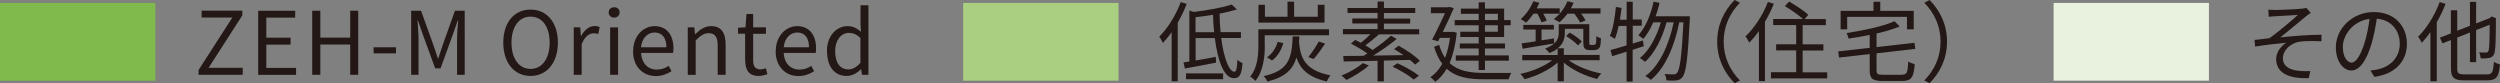 <?xml version="1.0" encoding="UTF-8"?><svg id="_レイヤー_2" xmlns="http://www.w3.org/2000/svg" viewBox="0 0 255.43 8.5"><rect x="0" y="0" width="255.43" height="8.5" fill="#808080" stroke="none"/><defs><style>.cls-1{fill:#e8f2de;}.cls-2{fill:#80ba4c;}.cls-3{fill:#231815;}.cls-4{fill:#abcf80;}</style></defs><g id="_レイヤー_1-2"><g><path class="cls-3" d="M20.29,7.15l3.45-5.36h-3.14v-.7h4.16v.48l-3.45,5.36h3.49v.71h-4.51v-.49Z"/><path class="cls-3" d="M26.38,1.1h3.78v.7h-2.95V3.85h2.48v.71h-2.48v2.38h3.04v.71h-3.87V1.1Z"/><path class="cls-3" d="M31.9,1.1h.83V3.84h3.05V1.1h.82V7.64h-.82v-3.09h-3.05v3.09h-.83V1.1Z"/><path class="cls-3" d="M38.17,4.83h2.29v.62h-2.29v-.62Z"/><path class="cls-3" d="M42.02,1.1h1l1.26,3.5c.15,.46,.3,.91,.46,1.37h.04c.15-.46,.29-.91,.45-1.37l1.25-3.5h1V7.64h-.78v-3.62c0-.56,.06-1.36,.11-1.93h-.04l-.52,1.49-1.24,3.4h-.55l-1.24-3.4-.52-1.49h-.04c.04,.57,.1,1.37,.1,1.93v3.62h-.75V1.1Z"/><path class="cls-3" d="M51.42,4.35c0-2.1,1.15-3.37,2.79-3.37s2.79,1.28,2.79,3.37-1.15,3.41-2.79,3.41-2.79-1.31-2.79-3.41Zm4.74,0c0-1.64-.78-2.65-1.95-2.65s-1.95,1.01-1.95,2.65,.77,2.69,1.95,2.69,1.95-1.05,1.95-2.69Z"/><path class="cls-3" d="M58.61,2.79h.67l.07,.88h.03c.34-.62,.83-1.01,1.37-1.01,.21,0,.37,.03,.52,.11l-.15,.71c-.16-.06-.28-.08-.47-.08-.4,0-.9,.29-1.22,1.12v3.12h-.81V2.79Z"/><path class="cls-3" d="M62.19,1.27c0-.33,.24-.53,.56-.53s.56,.2,.56,.53c0,.3-.24,.53-.56,.53s-.56-.22-.56-.53Zm.15,1.53h.81V7.64h-.81V2.79Z"/><path class="cls-3" d="M64.69,5.22c0-1.57,1.06-2.55,2.19-2.55,1.23,0,1.93,.89,1.93,2.28,0,.18-.02,.35-.04,.46h-3.27c.05,1.04,.69,1.7,1.61,1.7,.47,0,.86-.14,1.21-.38l.29,.54c-.43,.28-.95,.5-1.61,.5-1.29,0-2.32-.94-2.32-2.54Zm3.4-.39c0-.98-.45-1.51-1.21-1.51-.69,0-1.29,.55-1.39,1.51h2.6Z"/><path class="cls-3" d="M70.27,2.79h.67l.07,.7h.03c.46-.46,.96-.82,1.62-.82,1.02,0,1.48,.66,1.48,1.9v3.07h-.81v-2.96c0-.91-.28-1.29-.92-1.29-.5,0-.84,.25-1.33,.74v3.52h-.81V2.79Z"/><path class="cls-3" d="M76.13,6.14V3.45h-.72v-.62l.76-.04,.1-1.36h.68v1.36h1.31v.66h-1.31v2.7c0,.6,.19,.94,.75,.94,.17,0,.39-.06,.55-.12l.16,.61c-.28,.09-.6,.18-.89,.18-1.04,0-1.38-.64-1.38-1.62Z"/><path class="cls-3" d="M79.26,5.22c0-1.57,1.06-2.55,2.19-2.55,1.23,0,1.93,.89,1.93,2.28,0,.18-.02,.35-.04,.46h-3.27c.05,1.04,.69,1.7,1.61,1.7,.47,0,.86-.14,1.21-.38l.29,.54c-.43,.28-.95,.5-1.61,.5-1.29,0-2.32-.94-2.32-2.54Zm3.4-.39c0-.98-.45-1.51-1.2-1.51-.69,0-1.29,.55-1.39,1.51h2.6Z"/><path class="cls-3" d="M84.49,5.22c0-1.57,.99-2.55,2.1-2.55,.57,0,.94,.21,1.37,.57l-.04-.84V.54h.81V7.64h-.66l-.08-.57h-.02c-.38,.38-.89,.69-1.47,.69-1.21,0-2-.92-2-2.54Zm3.42,1.19V3.87c-.41-.37-.78-.51-1.18-.51-.79,0-1.4,.75-1.4,1.86,0,1.17,.48,1.87,1.34,1.87,.45,0,.84-.22,1.24-.67Z"/></g><rect class="cls-2" y=".3" width="15.87" height="7.94"/><g><path class="cls-3" d="M121.25,.39c-.25,.66-.56,1.31-.92,1.93v5.98h-.62V3.29c-.29,.41-.59,.78-.9,1.1-.07-.15-.25-.5-.37-.64,.87-.86,1.7-2.19,2.2-3.54l.62,.19Zm3.52,3.49c.27,2.04,.8,3.45,1.35,3.45,.19,0,.28-.37,.31-1.23,.13,.14,.36,.29,.52,.35-.09,1.2-.32,1.54-.88,1.54-1,0-1.65-1.74-1.95-4.1h-1.96v2.29c.64-.11,1.36-.23,2.06-.37l.03,.59c-1.12,.21-2.3,.45-3.19,.6l-.14-.62,.6-.1V1.08l.44,.14c1.42-.17,2.99-.45,3.89-.76l.52,.51c-.5,.15-1.11,.29-1.76,.42,0,.66,.04,1.29,.1,1.89h2.08v.6h-2.02Zm-3.59,3.62h3.79v.59h-3.79v-.59Zm2.87-4.21c-.06-.57-.1-1.17-.11-1.78-.6,.1-1.21,.18-1.79,.25v1.53h1.89Z"/><path class="cls-3" d="M129.23,4.7c0,1.05-.15,2.57-.96,3.56-.1-.12-.38-.35-.53-.43,.74-.92,.83-2.2,.83-3.14v-1.7h7.22v.61h-6.57v1.1Zm6.1-2.39h-6.75V.49h.66V1.71h2.31V.17h.67V1.71h2.42V.49h.69v1.82Zm-2.57,1.41c0,.18-.02,.36-.04,.53,.13,1.55,.52,2.93,3.22,3.45-.14,.15-.31,.44-.38,.62-1.95-.43-2.74-1.34-3.1-2.44-.36,1.21-1.14,2-2.97,2.45-.06-.16-.24-.42-.38-.55,2.58-.58,2.87-1.81,2.97-4.06h.67Zm-3.31,2.13c.5-.31,.9-.92,1.09-1.57l.58,.13c-.21,.7-.59,1.38-1.16,1.77l-.51-.33Zm4.22-.02c.36-.43,.82-1.11,1.07-1.59l.65,.22c-.37,.55-.81,1.17-1.18,1.57l-.54-.21Z"/><path class="cls-3" d="M139.85,6.69c-.61,.56-1.53,1.12-2.29,1.48-.12-.12-.36-.36-.51-.45,.79-.31,1.64-.79,2.19-1.27l.61,.23Zm4.73-.09c-.13-.14-.31-.31-.53-.48-.88,.03-1.79,.05-2.66,.07v2.12h-.64v-2.1c-1.31,.04-2.53,.05-3.46,.07l-.05-.56c.58,0,1.29,0,2.08-.02,.12-.08,.26-.15,.38-.24-.45-.33-1.12-.72-1.67-1l.43-.38c.18,.09,.37,.19,.58,.29,.32-.24,.69-.57,.98-.87h-2.81v-.53h3.54v-.57h-2.58v-.51h2.58v-.57h-3.07V.82h3.07V.16h.65V.82h3.2v.51h-3.2v.57h2.68v.51h-2.68v.57h3.6v.53h-4.11c-.44,.39-.95,.82-1.39,1.12,.28,.16,.54,.33,.74,.48,.7-.48,1.4-1.02,1.88-1.46l.59,.33c-.7,.57-1.6,1.21-2.41,1.7,.98-.02,2.04-.04,3.09-.05-.31-.22-.64-.43-.95-.61l.46-.35c.77,.42,1.7,1.05,2.17,1.54l-.49,.39Zm-1.81-.14c.74,.32,1.71,.87,2.2,1.28l-.52,.39c-.46-.4-1.4-.96-2.17-1.32l.49-.35Z"/><path class="cls-3" d="M148.84,3.35c-.13,1.25-.38,2.28-.73,3.09,.87,.82,2.08,1.01,3.56,1.01,.37,0,2.29,0,2.75,0-.11,.16-.23,.46-.28,.65h-2.49c-1.62,0-2.9-.21-3.84-1.08-.32,.56-.71,1.01-1.17,1.33-.1-.13-.35-.38-.5-.46,.48-.32,.89-.78,1.22-1.37-.34-.45-.62-1.02-.84-1.74l.52-.2c.16,.54,.36,.97,.6,1.33,.23-.57,.4-1.25,.51-2.04h-1.04l-.18,.35-.61-.17c.45-.84,.96-1.92,1.32-2.7h-1.44V.74h1.77l.11-.04,.46,.13c-.29,.68-.72,1.58-1.13,2.43h.92l.12-.02,.38,.1Zm2.24-.77h-2.45v-.53h2.45v-.64h-1.82V.88h1.82V.24h.64V.88h1.96v1.17h.67v.53h-.67v1.2h-1.96v.66h2.05v.51h-2.05v.71h2.44v.54h-2.44v.95h-.64v-.95h-2.34v-.54h2.34v-.71h-1.93v-.51h1.93v-.66h-1.88v-.54h1.88v-.66Zm.64-.53h1.32v-.64h-1.32v.64Zm1.32,.53h-1.32v.66h1.32v-.66Z"/><path class="cls-3" d="M160.3,6.17c.82,.61,2.14,1.12,3.31,1.34-.14,.13-.33,.39-.43,.56-1.19-.29-2.54-.92-3.4-1.67v1.9h-.63v-1.91c-.87,.77-2.21,1.41-3.39,1.7-.09-.17-.28-.41-.42-.54,1.15-.24,2.45-.77,3.25-1.39h-3.06v-.54h3.62v-.67c-.21,.18-.49,.33-.85,.47-.08-.13-.31-.37-.43-.46,1.19-.44,1.39-1.04,1.39-1.61v-.88h3.12v1.8c0,.16,0,.26,.04,.29,.03,.02,.07,.03,.14,.03h.23c.07,0,.14,0,.18-.03,.04-.02,.08-.08,.1-.19,.02-.11,.03-.36,.04-.69,.11,.11,.3,.19,.46,.23,0,.34-.04,.71-.09,.84-.04,.13-.13,.23-.25,.29-.09,.06-.27,.08-.4,.08h-.41c-.18,0-.38-.04-.49-.15-.12-.12-.16-.26-.16-.73v-1.3h-1.89v.44c0,.53-.15,1.09-.72,1.55h.62v.68h3.66v.54h-3.14Zm-3.62-4.77c-.24,.35-.5,.67-.76,.92-.12-.11-.38-.28-.54-.37,.53-.46,1.01-1.14,1.28-1.82l.62,.16c-.08,.19-.17,.37-.27,.56h2.35v.54c.33-.37,.61-.81,.79-1.26l.63,.15c-.08,.2-.18,.38-.28,.57h3.03v.54h-1.99c.19,.24,.37,.51,.46,.71l-.56,.2c-.11-.25-.35-.6-.58-.9h-.71c-.26,.34-.54,.64-.82,.88-.12-.1-.42-.25-.57-.33,.21-.16,.41-.35,.6-.55h-1.68c.15,.25,.29,.53,.35,.72l-.54,.16c-.07-.23-.24-.58-.41-.88h-.38Zm-1.21,3.03c.39-.05,.89-.12,1.43-.21v-1.2h-1.26v-.48h3.12v.48h-1.26v1.1c.41-.06,.84-.12,1.27-.2l.03,.52c-1.16,.2-2.36,.38-3.23,.54l-.1-.55Zm4.91-1.1c.45,.25,.98,.63,1.24,.91l-.39,.4c-.26-.29-.79-.7-1.22-.96l.38-.35Z"/><path class="cls-3" d="M166.81,5.08v3.25h-.62v-3.05c-.53,.16-1.04,.32-1.47,.46l-.18-.63c.46-.12,1.03-.28,1.65-.47v-1.99h-.81c-.11,.5-.23,.96-.39,1.32-.12-.08-.37-.24-.51-.29,.34-.76,.51-1.88,.62-2.97l.58,.1c-.04,.4-.11,.81-.17,1.21h.69V.18h.62V1.99h.92v.64h-.92v1.82l1.04-.32,.09,.59-1.12,.36Zm5.84-3.41s0,.25,0,.33c-.2,4.04-.39,5.43-.75,5.87-.17,.23-.35,.31-.62,.34-.24,.04-.62,.03-1.02,0,0-.2-.07-.47-.19-.65,.4,.04,.76,.04,.94,.04,.14,0,.23-.04,.33-.15,.29-.31,.48-1.63,.66-5.17h-.43c-.45,2.34-1.43,4.71-2.91,5.89-.12-.14-.36-.3-.55-.4,1.46-1.05,2.43-3.25,2.89-5.49h-.73c-.4,1.53-1.22,3.2-2.2,4.04-.12-.13-.34-.29-.53-.38,.95-.74,1.74-2.23,2.15-3.66h-.77c-.29,.65-.63,1.24-1.02,1.7-.11-.11-.38-.29-.51-.38,.73-.79,1.27-2.08,1.56-3.43l.61,.12c-.11,.47-.24,.94-.4,1.37h2.86s.62,0,.62,0Z"/><path class="cls-3" d="M175.45,4.25c0-1.74,.71-3.16,1.78-4.25l.54,.28c-1.03,1.06-1.66,2.38-1.66,3.97s.63,2.91,1.66,3.97l-.54,.28c-1.07-1.09-1.78-2.51-1.78-4.25Z"/><path class="cls-3" d="M181.24,.38c-.25,.62-.56,1.26-.91,1.84v6.07h-.62V3.18c-.32,.45-.65,.84-.99,1.18-.06-.14-.26-.5-.38-.64,.9-.85,1.77-2.17,2.29-3.52l.62,.19Zm5.45,7v.63h-5.75v-.63h2.58v-2.23h-2.05v-.63h2.05v-1.96h-2.35v-.62h3.04c-.44-.4-1.22-.95-1.85-1.31l.44-.47c.66,.38,1.54,.95,1.96,1.35l-.38,.44h2.17v.62h-2.37v1.96h2.12v.63h-2.12v2.23h2.51Z"/><path class="cls-3" d="M194.32,7.63c.52,0,.6-.23,.65-1.35,.16,.12,.46,.22,.66,.28-.11,1.34-.32,1.71-1.28,1.71h-1.99c-1.04,0-1.33-.23-1.33-1.1v-1.65l-3.13,.36-.09-.63,3.22-.36v-1.32c-.72,.14-1.46,.27-2.16,.37-.03-.16-.12-.42-.21-.56,1.78-.28,3.79-.7,4.9-1.21l.54,.53c-.65,.28-1.48,.52-2.37,.72v1.39l3.87-.44,.09,.62-3.96,.46v1.73c0,.38,.1,.46,.67,.46h1.91Zm-5.59-4.63h-.67V1.11h3.36V.18h.69v.93h3.42v1.89h-.69V1.72h-6.11v1.28Z"/><path class="cls-3" d="M198.93,4.25c0,1.74-.71,3.16-1.78,4.25l-.54-.28c1.03-1.06,1.66-2.38,1.66-3.97s-.63-2.91-1.66-3.97l.54-.28c1.07,1.09,1.78,2.51,1.78,4.25Z"/></g><rect class="cls-4" x="98.41" y=".3" width="15.87" height="7.94"/><g><path class="cls-3" d="M232.45,1.02c.38,0,2.21-.07,2.71-.13,.21-.02,.38-.05,.48-.09l.46,.52c-.12,.07-.35,.22-.47,.33-.66,.54-1.94,1.61-2.64,2.17,1.34-.14,2.93-.27,4.2-.27v.67c-.87-.04-1.71-.04-2.24,.04-.86,.12-1.7,.85-1.7,1.67,0,.88,.71,1.19,1.52,1.29,.52,.07,.96,.06,1.27,.04l-.14,.72c-2.16,.09-3.34-.59-3.34-1.95,0-.75,.57-1.39,1.03-1.66-.95,.08-2.12,.22-3.18,.39l-.06-.68c.47-.04,1.07-.12,1.52-.18,.96-.66,2.36-1.88,2.92-2.38-.39,.03-1.93,.11-2.31,.14-.22,.02-.49,.04-.68,.05l-.04-.73c.21,.03,.44,.04,.71,.03Z"/><path class="cls-3" d="M242.19,7.2c.28-.02,.54-.06,.76-.11,1.13-.25,2.24-1.09,2.24-2.62,0-1.34-.85-2.44-2.35-2.56-.12,.82-.29,1.71-.53,2.54-.54,1.81-1.25,2.75-2.07,2.75s-1.58-.91-1.58-2.37c0-1.92,1.71-3.6,3.87-3.6s3.39,1.46,3.39,3.25-1.22,3.1-3.33,3.37l-.41-.67Zm-.58-2.89c.22-.73,.39-1.57,.49-2.38-1.7,.21-2.73,1.67-2.73,2.86,0,1.12,.52,1.61,.9,1.61s.88-.59,1.34-2.08Z"/><path class="cls-3" d="M249.87,.39c-.25,.64-.55,1.28-.9,1.88v6.03h-.65V3.29c-.29,.4-.59,.77-.88,1.08-.07-.14-.26-.48-.38-.62,.88-.86,1.71-2.19,2.21-3.54l.61,.19Zm4.23,7.21c.54,0,.63-.24,.71-1.29,.16,.12,.42,.23,.62,.28-.12,1.22-.32,1.62-1.3,1.62h-2.33c-1.05,0-1.38-.25-1.38-1.22v-2.9l-.87,.34-.26-.58,1.12-.44V1.05h.65V3.14l1.3-.51V.19h.63V2.39l1.39-.54,.08-.07,.12-.1,.46,.19-.03,.12c0,1.61-.03,2.89-.11,3.27-.07,.41-.26,.58-.54,.65-.24,.06-.63,.07-.9,.06-.02-.2-.08-.46-.16-.62,.24,.02,.56,.02,.68,.02,.16,0,.25-.04,.3-.27,.07-.24,.09-1.18,.1-2.57l-1.39,.54v3.28h-.63V3.32l-1.3,.52v3.14c0,.51,.12,.62,.74,.62h2.29Z"/></g><rect class="cls-1" x="209.82" y=".3" width="15.87" height="7.94"/></g></svg>